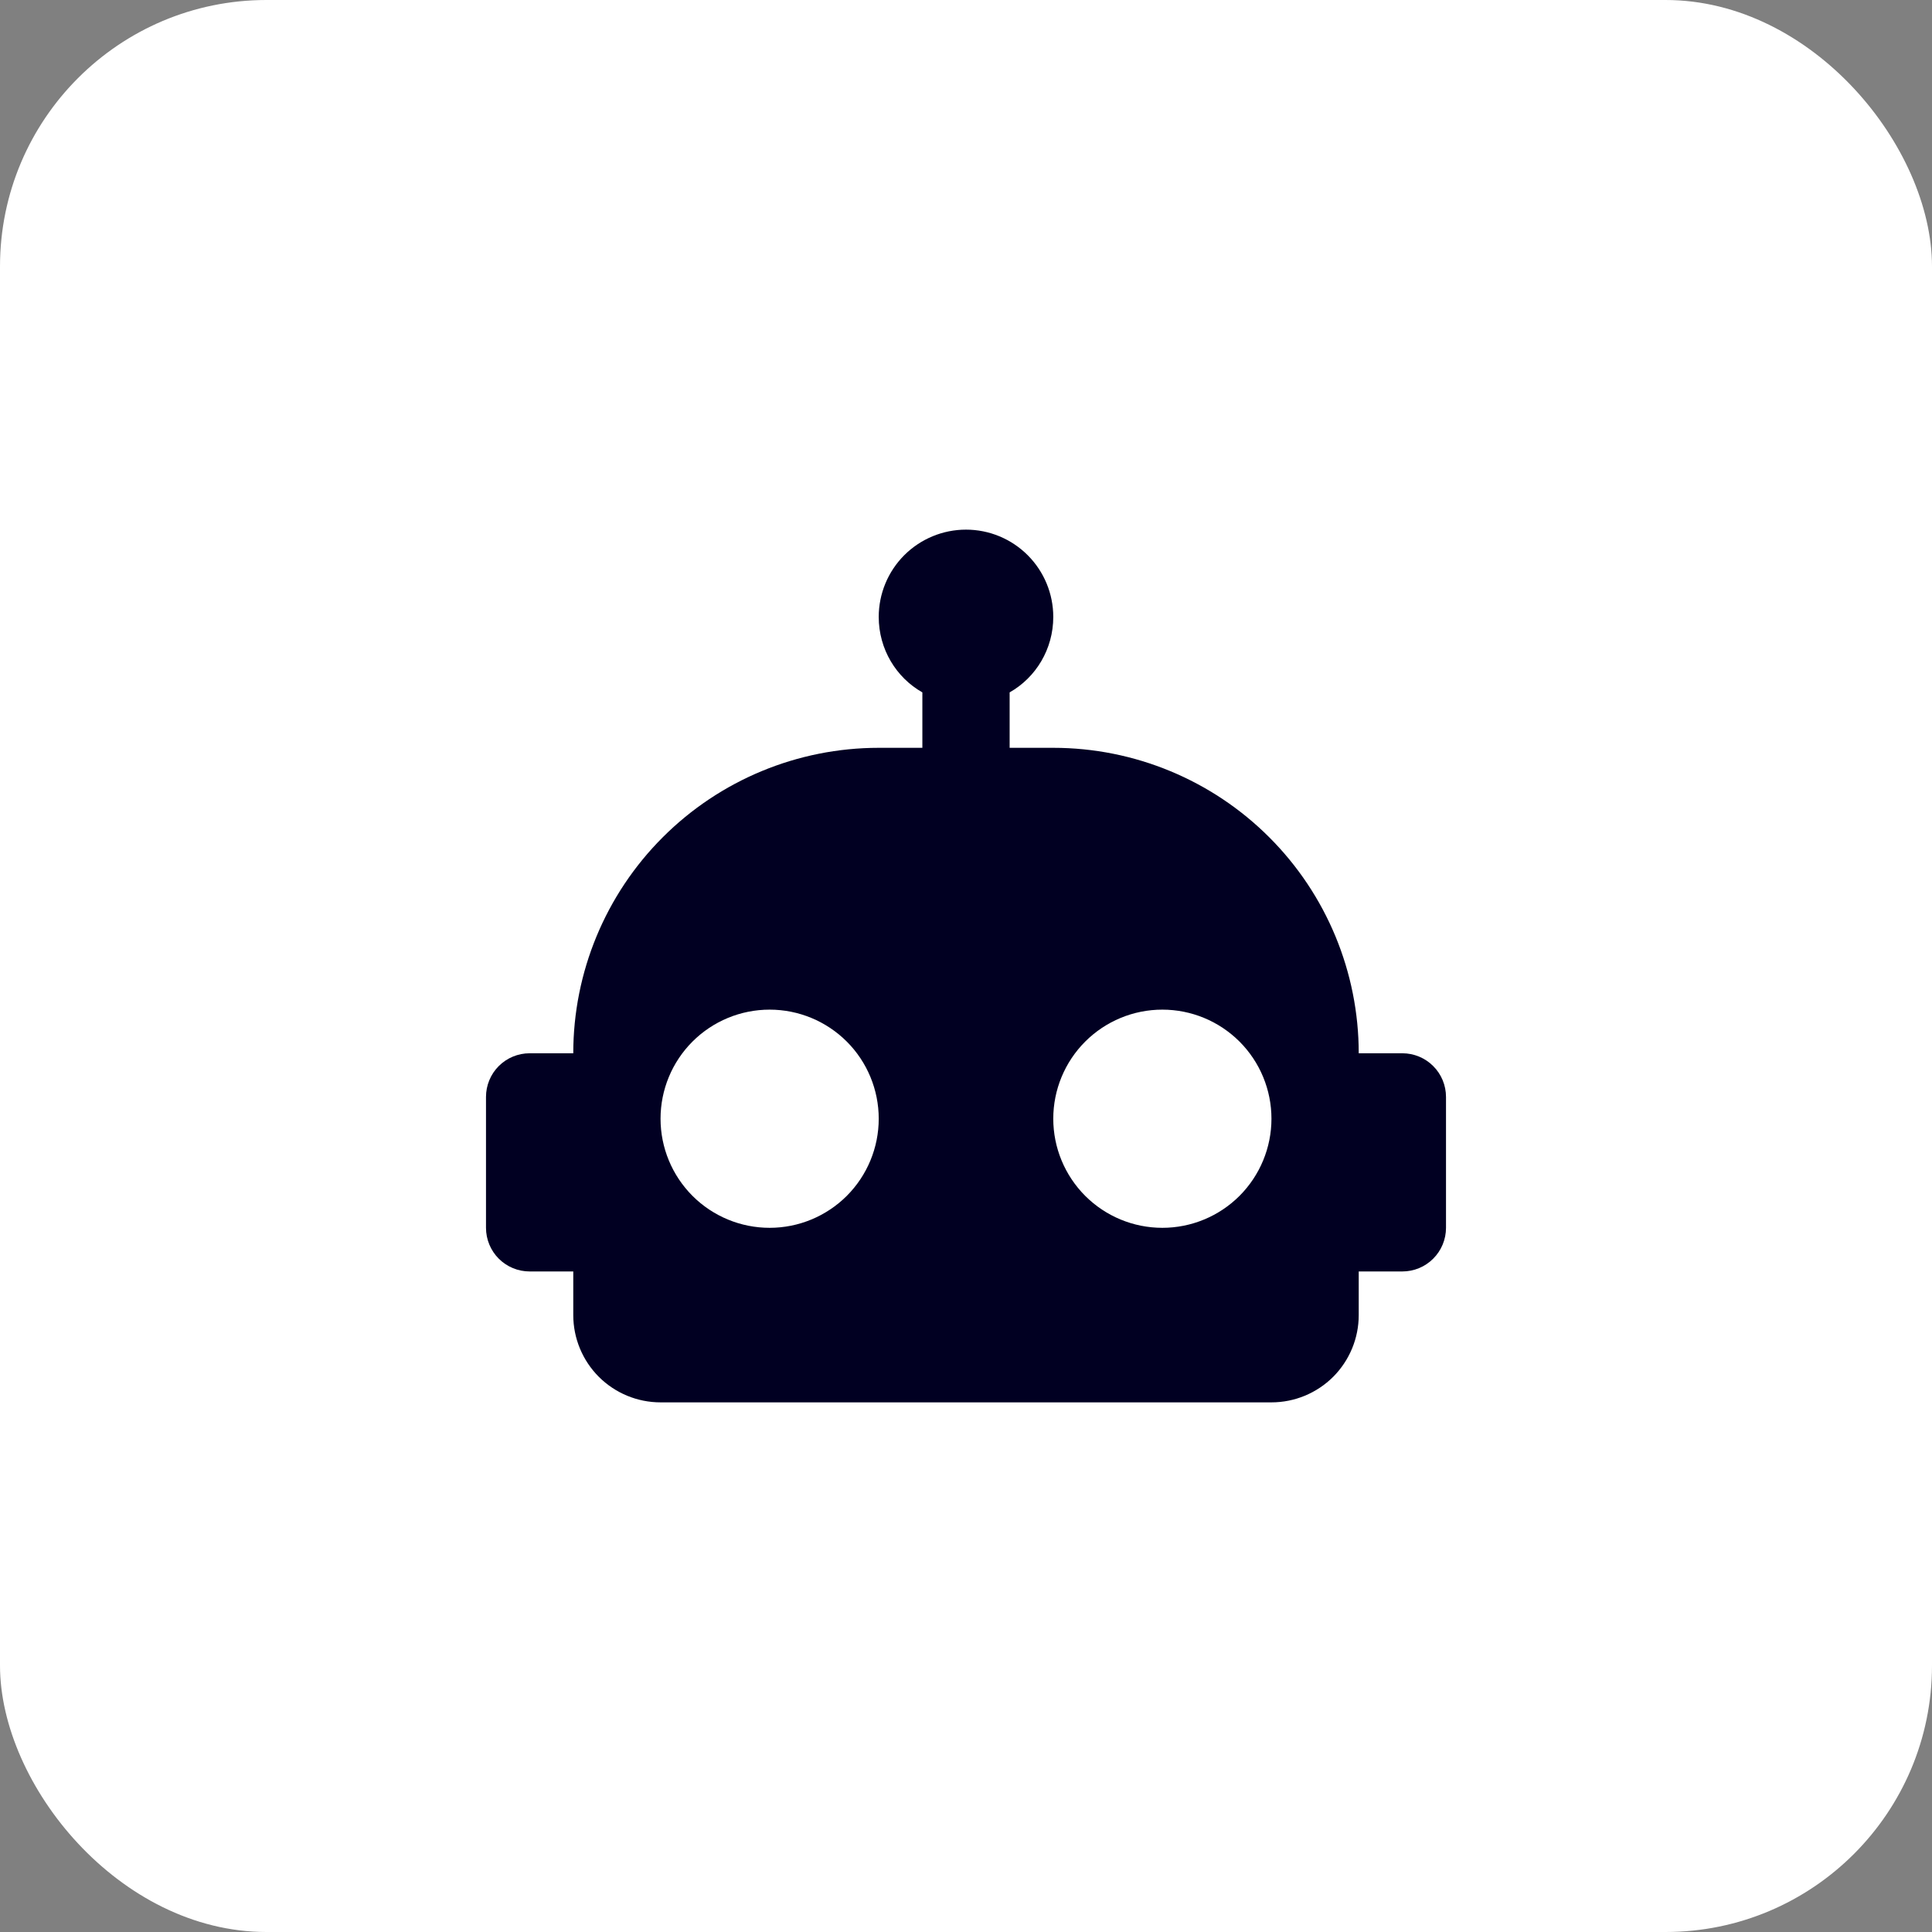 <svg width="58" height="58" viewBox="0 0 58 58" fill="none" xmlns="http://www.w3.org/2000/svg">
<rect x="0" y="0" width="58" height="58" fill="#808080" stroke="none"/>
<rect width="58" height="58" rx="8" fill="white"/>
<path d="M29 15.9C29.695 15.9 30.361 16.176 30.852 16.667C31.344 17.159 31.62 17.825 31.62 18.52C31.62 19.489 31.096 20.341 30.31 20.786V22.45H31.62C34.052 22.45 36.384 23.416 38.104 25.136C39.824 26.855 40.79 29.188 40.79 31.62H42.1C42.447 31.62 42.781 31.758 43.026 32.004C43.272 32.249 43.41 32.583 43.41 32.93V36.86C43.41 37.207 43.272 37.541 43.026 37.786C42.781 38.032 42.447 38.17 42.1 38.17H40.79V39.48C40.79 40.175 40.514 40.841 40.023 41.333C39.531 41.824 38.865 42.1 38.17 42.1H19.83C19.135 42.1 18.469 41.824 17.977 41.333C17.486 40.841 17.21 40.175 17.21 39.48V38.17H15.9C15.552 38.17 15.219 38.032 14.973 37.786C14.728 37.541 14.59 37.207 14.59 36.86V32.93C14.59 32.583 14.728 32.249 14.973 32.004C15.219 31.758 15.552 31.62 15.9 31.62H17.21C17.21 29.188 18.176 26.855 19.896 25.136C21.615 23.416 23.948 22.45 26.38 22.45H27.69V20.786C26.904 20.341 26.38 19.489 26.38 18.52C26.38 17.825 26.656 17.159 27.147 16.667C27.639 16.176 28.305 15.9 29 15.9ZM23.105 30.31C22.236 30.31 21.403 30.655 20.789 31.269C20.175 31.883 19.83 32.716 19.83 33.585C19.83 34.453 20.175 35.286 20.789 35.901C21.403 36.515 22.236 36.86 23.105 36.86C23.973 36.86 24.806 36.515 25.421 35.901C26.035 35.286 26.38 34.453 26.38 33.585C26.38 32.716 26.035 31.883 25.421 31.269C24.806 30.655 23.973 30.31 23.105 30.31ZM34.895 30.31C34.026 30.31 33.193 30.655 32.579 31.269C31.965 31.883 31.62 32.716 31.62 33.585C31.62 34.453 31.965 35.286 32.579 35.901C33.193 36.515 34.026 36.86 34.895 36.86C35.763 36.86 36.596 36.515 37.211 35.901C37.825 35.286 38.17 34.453 38.17 33.585C38.17 32.716 37.825 31.883 37.211 31.269C36.596 30.655 35.763 30.31 34.895 30.31Z" fill="#010022"/>
</svg>
